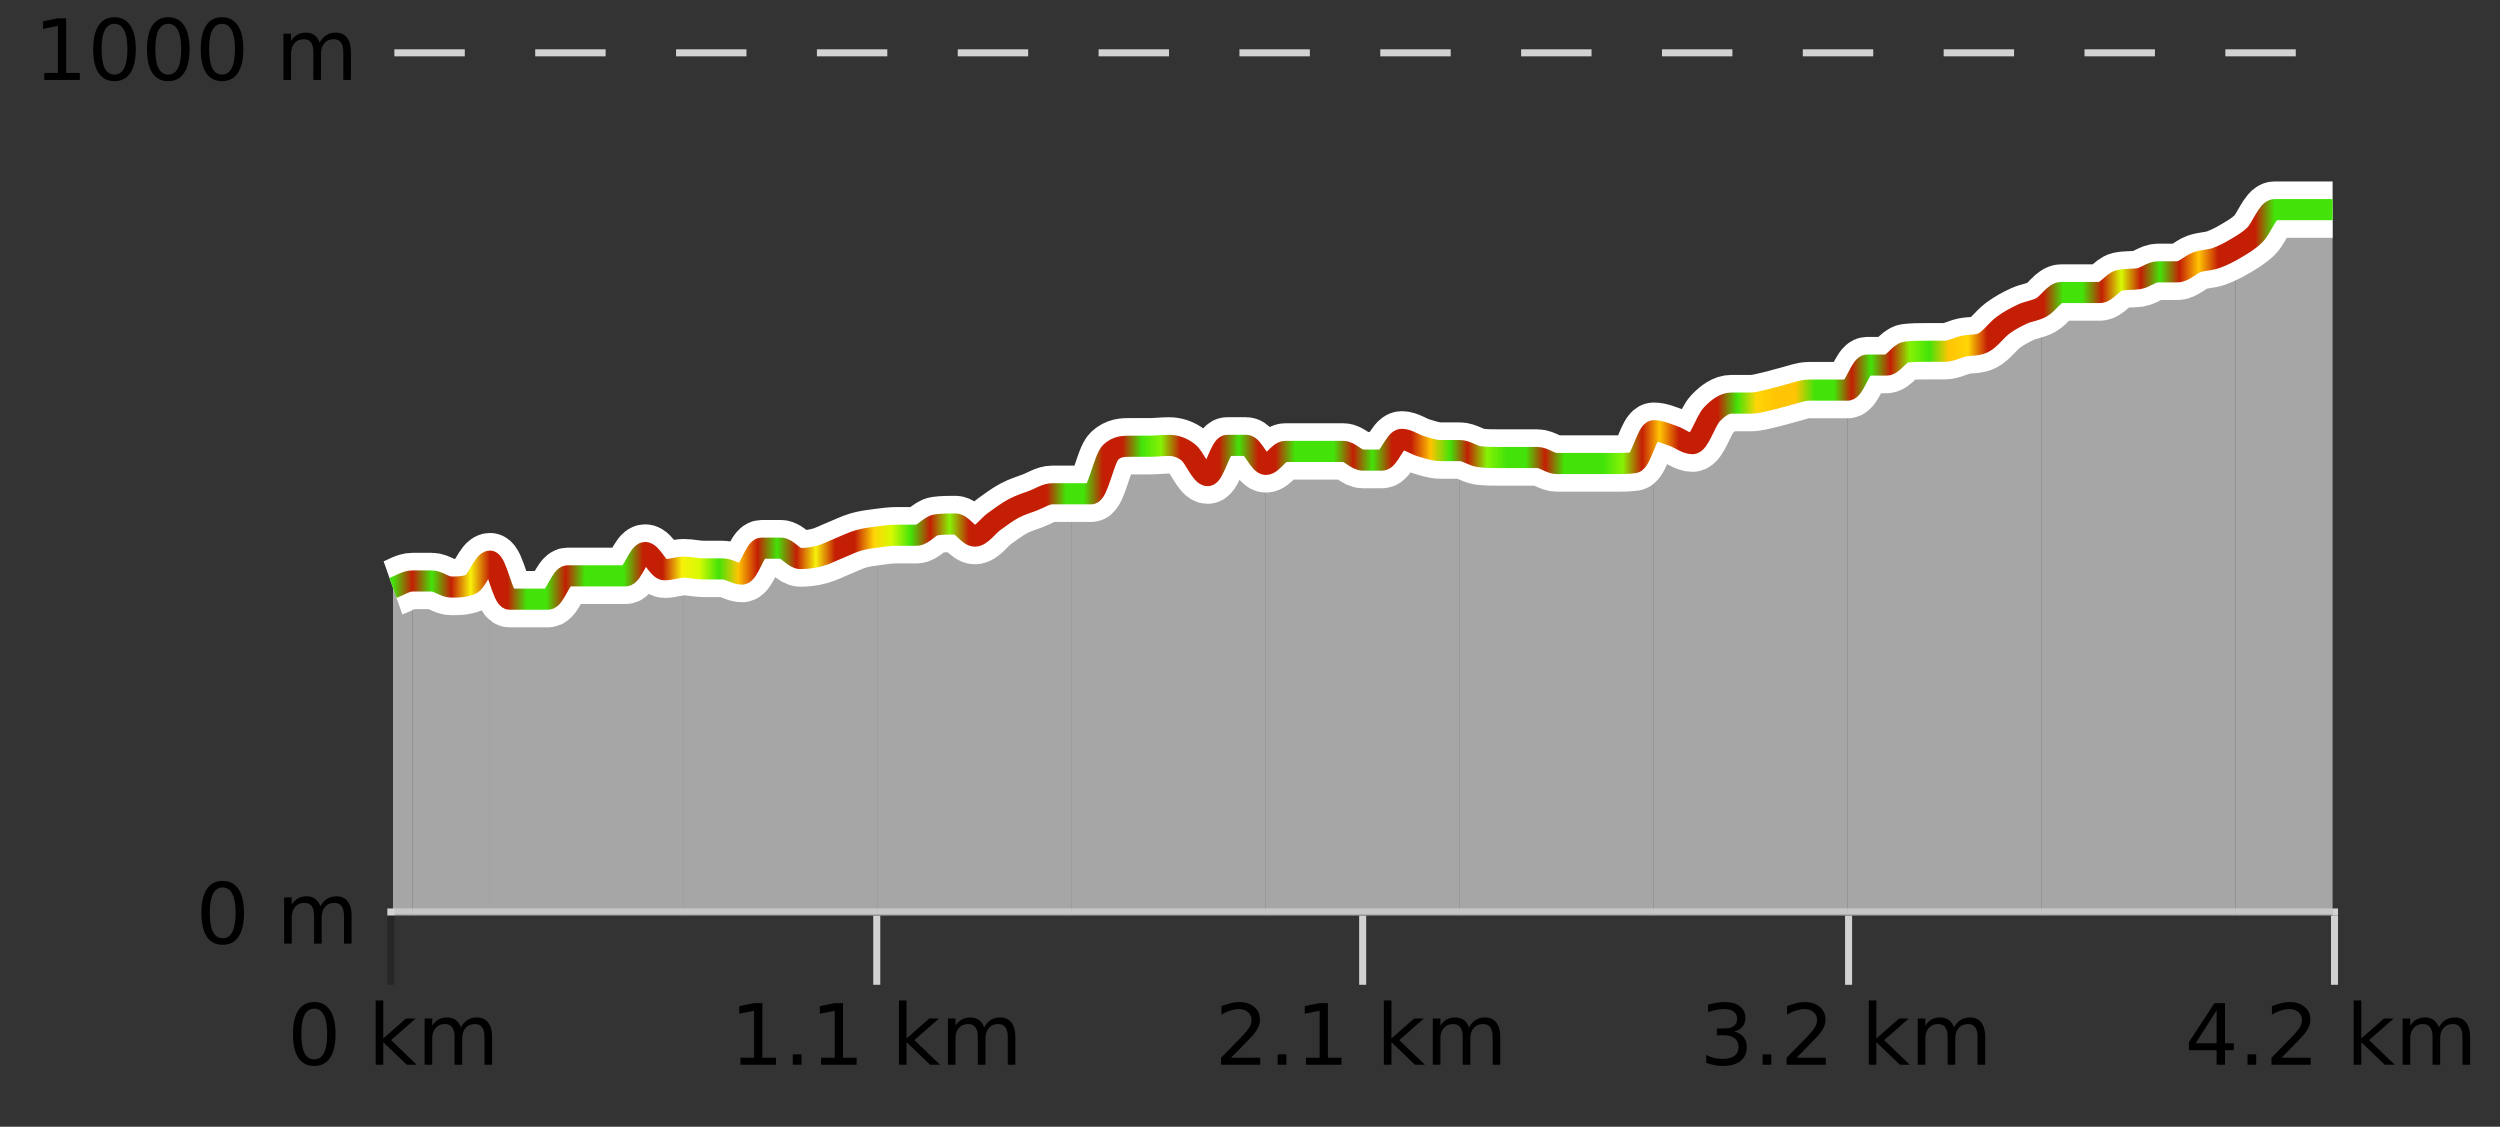 <?xml version="1.0" encoding="UTF-8"?>
<svg xmlns="http://www.w3.org/2000/svg" xmlns:xlink="http://www.w3.org/1999/xlink" width="355pt" height="160pt" viewBox="0 0 355 160" version="1.1">
<rect x="0" y="0" width="355" height="160" fill="#333333" stroke="none"/>
<defs>
<clipPath id="clip1">
  <path d="M 317 29 L 331.234 29 L 331.234 129.84 L 317 129.84 Z M 317 29 "/>
</clipPath>
<clipPath id="clip2">
  <path d="M 289 35 L 318 35 L 318 129.84 L 289 129.84 Z M 289 35 "/>
</clipPath>
<clipPath id="clip3">
  <path d="M 262 43 L 290 43 L 290 129.84 L 262 129.84 Z M 262 43 "/>
</clipPath>
<clipPath id="clip4">
  <path d="M 234 55 L 263 55 L 263 129.84 L 234 129.84 Z M 234 55 "/>
</clipPath>
<clipPath id="clip5">
  <path d="M 207 61 L 235 61 L 235 129.84 L 207 129.84 Z M 207 61 "/>
</clipPath>
<clipPath id="clip6">
  <path d="M 179 62 L 208 62 L 208 129.84 L 179 129.84 Z M 179 62 "/>
</clipPath>
<clipPath id="clip7">
  <path d="M 152 63 L 180 63 L 180 129.84 L 152 129.84 Z M 152 63 "/>
</clipPath>
<clipPath id="clip8">
  <path d="M 124 70 L 153 70 L 153 129.84 L 124 129.84 Z M 124 70 "/>
</clipPath>
<clipPath id="clip9">
  <path d="M 97 76 L 125 76 L 125 129.84 L 97 129.84 Z M 97 76 "/>
</clipPath>
<clipPath id="clip10">
  <path d="M 69 78 L 98 78 L 98 129.84 L 69 129.84 Z M 69 78 "/>
</clipPath>
<clipPath id="clip11">
  <path d="M 58 79 L 70 79 L 70 129.84 L 58 129.84 Z M 58 79 "/>
</clipPath>
<clipPath id="clip12">
  <path d="M 55.805 82 L 59 82 L 59 129.84 L 55.805 129.84 Z M 55.805 82 "/>
</clipPath>
<clipPath id="clip13">
  <path d="M 51.805 3.199 L 335.234 3.199 L 335.234 133.84 L 51.805 133.84 Z M 51.805 3.199 "/>
</clipPath>
<clipPath id="clip14">
  <path d="M 54.305 5.699 L 332.734 5.699 L 332.734 128 L 54.305 128 Z M 54.305 5.699 "/>
</clipPath>
<linearGradient id="linear0" gradientUnits="userSpaceOnUse" x1="55.803" y1="0" x2="331.231" y2="0" >
<stop offset="0" style="stop-color:rgb(26.275%,89.02%,3.529%);stop-opacity:1;"/>
<stop offset="0.01" style="stop-color:rgb(76.863%,11.765%,1.569%);stop-opacity:1;"/>
<stop offset="0.02" style="stop-color:rgb(26.275%,89.02%,3.529%);stop-opacity:1;"/>
<stop offset="0.03" style="stop-color:rgb(76.863%,11.765%,1.569%);stop-opacity:1;"/>
<stop offset="0.04" style="stop-color:rgb(96.863%,94.51%,3.529%);stop-opacity:1;"/>
<stop offset="0.05" style="stop-color:rgb(76.863%,11.765%,1.569%);stop-opacity:1;"/>
<stop offset="0.059" style="stop-color:rgb(76.863%,11.765%,1.569%);stop-opacity:1;"/>
<stop offset="0.069" style="stop-color:rgb(26.275%,89.02%,3.529%);stop-opacity:1;"/>
<stop offset="0.079" style="stop-color:rgb(26.275%,89.02%,3.529%);stop-opacity:1;"/>
<stop offset="0.089" style="stop-color:rgb(76.863%,11.765%,1.569%);stop-opacity:1;"/>
<stop offset="0.099" style="stop-color:rgb(26.275%,89.02%,3.529%);stop-opacity:1;"/>
<stop offset="0.109" style="stop-color:rgb(26.275%,89.02%,3.529%);stop-opacity:1;"/>
<stop offset="0.119" style="stop-color:rgb(26.275%,89.02%,3.529%);stop-opacity:1;"/>
<stop offset="0.129" style="stop-color:rgb(76.863%,11.765%,1.569%);stop-opacity:1;"/>
<stop offset="0.139" style="stop-color:rgb(76.863%,11.765%,1.569%);stop-opacity:1;"/>
<stop offset="0.149" style="stop-color:rgb(96.863%,94.51%,3.529%);stop-opacity:1;"/>
<stop offset="0.158" style="stop-color:rgb(84.314%,98.039%,1.176%);stop-opacity:1;"/>
<stop offset="0.168" style="stop-color:rgb(26.275%,89.02%,3.529%);stop-opacity:1;"/>
<stop offset="0.178" style="stop-color:rgb(100%,76.863%,1.176%);stop-opacity:1;"/>
<stop offset="0.188" style="stop-color:rgb(76.863%,11.765%,1.569%);stop-opacity:1;"/>
<stop offset="0.198" style="stop-color:rgb(26.275%,89.02%,3.529%);stop-opacity:1;"/>
<stop offset="0.208" style="stop-color:rgb(76.863%,11.765%,1.569%);stop-opacity:1;"/>
<stop offset="0.218" style="stop-color:rgb(96.863%,94.51%,3.529%);stop-opacity:1;"/>
<stop offset="0.228" style="stop-color:rgb(76.863%,11.765%,1.569%);stop-opacity:1;"/>
<stop offset="0.238" style="stop-color:rgb(76.863%,11.765%,1.569%);stop-opacity:1;"/>
<stop offset="0.248" style="stop-color:rgb(100%,83.529%,2.353%);stop-opacity:1;"/>
<stop offset="0.257" style="stop-color:rgb(84.314%,98.039%,1.176%);stop-opacity:1;"/>
<stop offset="0.267" style="stop-color:rgb(26.275%,89.02%,3.529%);stop-opacity:1;"/>
<stop offset="0.277" style="stop-color:rgb(76.863%,11.765%,1.569%);stop-opacity:1;"/>
<stop offset="0.287" style="stop-color:rgb(52.941%,94.902%,1.569%);stop-opacity:1;"/>
<stop offset="0.297" style="stop-color:rgb(76.863%,11.765%,1.569%);stop-opacity:1;"/>
<stop offset="0.307" style="stop-color:rgb(76.863%,11.765%,1.569%);stop-opacity:1;"/>
<stop offset="0.317" style="stop-color:rgb(76.863%,11.765%,1.569%);stop-opacity:1;"/>
<stop offset="0.327" style="stop-color:rgb(76.863%,11.765%,1.569%);stop-opacity:1;"/>
<stop offset="0.337" style="stop-color:rgb(76.863%,11.765%,1.569%);stop-opacity:1;"/>
<stop offset="0.347" style="stop-color:rgb(26.275%,89.02%,3.529%);stop-opacity:1;"/>
<stop offset="0.356" style="stop-color:rgb(26.275%,89.02%,3.529%);stop-opacity:1;"/>
<stop offset="0.366" style="stop-color:rgb(76.863%,11.765%,1.569%);stop-opacity:1;"/>
<stop offset="0.376" style="stop-color:rgb(76.863%,11.765%,1.569%);stop-opacity:1;"/>
<stop offset="0.386" style="stop-color:rgb(26.275%,89.02%,3.529%);stop-opacity:1;"/>
<stop offset="0.396" style="stop-color:rgb(52.941%,94.902%,1.569%);stop-opacity:1;"/>
<stop offset="0.406" style="stop-color:rgb(76.863%,11.765%,1.569%);stop-opacity:1;"/>
<stop offset="0.416" style="stop-color:rgb(76.863%,11.765%,1.569%);stop-opacity:1;"/>
<stop offset="0.426" style="stop-color:rgb(76.863%,11.765%,1.569%);stop-opacity:1;"/>
<stop offset="0.436" style="stop-color:rgb(26.275%,89.02%,3.529%);stop-opacity:1;"/>
<stop offset="0.446" style="stop-color:rgb(76.863%,11.765%,1.569%);stop-opacity:1;"/>
<stop offset="0.455" style="stop-color:rgb(76.863%,11.765%,1.569%);stop-opacity:1;"/>
<stop offset="0.465" style="stop-color:rgb(26.275%,89.02%,3.529%);stop-opacity:1;"/>
<stop offset="0.475" style="stop-color:rgb(26.275%,89.02%,3.529%);stop-opacity:1;"/>
<stop offset="0.485" style="stop-color:rgb(26.275%,89.02%,3.529%);stop-opacity:1;"/>
<stop offset="0.495" style="stop-color:rgb(76.863%,11.765%,1.569%);stop-opacity:1;"/>
<stop offset="0.505" style="stop-color:rgb(26.275%,89.02%,3.529%);stop-opacity:1;"/>
<stop offset="0.515" style="stop-color:rgb(76.863%,11.765%,1.569%);stop-opacity:1;"/>
<stop offset="0.525" style="stop-color:rgb(76.863%,11.765%,1.569%);stop-opacity:1;"/>
<stop offset="0.535" style="stop-color:rgb(100%,76.863%,1.176%);stop-opacity:1;"/>
<stop offset="0.545" style="stop-color:rgb(26.275%,89.02%,3.529%);stop-opacity:1;"/>
<stop offset="0.554" style="stop-color:rgb(76.863%,11.765%,1.569%);stop-opacity:1;"/>
<stop offset="0.564" style="stop-color:rgb(52.941%,94.902%,1.569%);stop-opacity:1;"/>
<stop offset="0.574" style="stop-color:rgb(26.275%,89.02%,3.529%);stop-opacity:1;"/>
<stop offset="0.584" style="stop-color:rgb(26.275%,89.02%,3.529%);stop-opacity:1;"/>
<stop offset="0.594" style="stop-color:rgb(76.863%,11.765%,1.569%);stop-opacity:1;"/>
<stop offset="0.604" style="stop-color:rgb(26.275%,89.02%,3.529%);stop-opacity:1;"/>
<stop offset="0.614" style="stop-color:rgb(26.275%,89.02%,3.529%);stop-opacity:1;"/>
<stop offset="0.624" style="stop-color:rgb(26.275%,89.02%,3.529%);stop-opacity:1;"/>
<stop offset="0.634" style="stop-color:rgb(52.941%,94.902%,1.569%);stop-opacity:1;"/>
<stop offset="0.644" style="stop-color:rgb(76.863%,11.765%,1.569%);stop-opacity:1;"/>
<stop offset="0.653" style="stop-color:rgb(100%,76.863%,1.176%);stop-opacity:1;"/>
<stop offset="0.663" style="stop-color:rgb(76.863%,11.765%,1.569%);stop-opacity:1;"/>
<stop offset="0.673" style="stop-color:rgb(76.863%,11.765%,1.569%);stop-opacity:1;"/>
<stop offset="0.683" style="stop-color:rgb(76.863%,11.765%,1.569%);stop-opacity:1;"/>
<stop offset="0.693" style="stop-color:rgb(26.275%,89.02%,3.529%);stop-opacity:1;"/>
<stop offset="0.703" style="stop-color:rgb(100%,83.529%,2.353%);stop-opacity:1;"/>
<stop offset="0.713" style="stop-color:rgb(100%,76.863%,1.176%);stop-opacity:1;"/>
<stop offset="0.723" style="stop-color:rgb(100%,76.863%,1.176%);stop-opacity:1;"/>
<stop offset="0.733" style="stop-color:rgb(26.275%,89.02%,3.529%);stop-opacity:1;"/>
<stop offset="0.743" style="stop-color:rgb(26.275%,89.02%,3.529%);stop-opacity:1;"/>
<stop offset="0.752" style="stop-color:rgb(76.863%,11.765%,1.569%);stop-opacity:1;"/>
<stop offset="0.762" style="stop-color:rgb(26.275%,89.02%,3.529%);stop-opacity:1;"/>
<stop offset="0.772" style="stop-color:rgb(76.863%,11.765%,1.569%);stop-opacity:1;"/>
<stop offset="0.782" style="stop-color:rgb(52.941%,94.902%,1.569%);stop-opacity:1;"/>
<stop offset="0.792" style="stop-color:rgb(26.275%,89.02%,3.529%);stop-opacity:1;"/>
<stop offset="0.802" style="stop-color:rgb(100%,76.863%,1.176%);stop-opacity:1;"/>
<stop offset="0.812" style="stop-color:rgb(100%,83.529%,2.353%);stop-opacity:1;"/>
<stop offset="0.822" style="stop-color:rgb(76.863%,11.765%,1.569%);stop-opacity:1;"/>
<stop offset="0.832" style="stop-color:rgb(76.863%,11.765%,1.569%);stop-opacity:1;"/>
<stop offset="0.842" style="stop-color:rgb(76.863%,11.765%,1.569%);stop-opacity:1;"/>
<stop offset="0.851" style="stop-color:rgb(76.863%,11.765%,1.569%);stop-opacity:1;"/>
<stop offset="0.861" style="stop-color:rgb(26.275%,89.02%,3.529%);stop-opacity:1;"/>
<stop offset="0.871" style="stop-color:rgb(26.275%,89.02%,3.529%);stop-opacity:1;"/>
<stop offset="0.881" style="stop-color:rgb(76.863%,11.765%,1.569%);stop-opacity:1;"/>
<stop offset="0.891" style="stop-color:rgb(84.314%,98.039%,1.176%);stop-opacity:1;"/>
<stop offset="0.901" style="stop-color:rgb(76.863%,11.765%,1.569%);stop-opacity:1;"/>
<stop offset="0.911" style="stop-color:rgb(26.275%,89.02%,3.529%);stop-opacity:1;"/>
<stop offset="0.921" style="stop-color:rgb(76.863%,11.765%,1.569%);stop-opacity:1;"/>
<stop offset="0.931" style="stop-color:rgb(100%,76.863%,1.176%);stop-opacity:1;"/>
<stop offset="0.941" style="stop-color:rgb(76.863%,11.765%,1.569%);stop-opacity:1;"/>
<stop offset="0.95" style="stop-color:rgb(76.863%,11.765%,1.569%);stop-opacity:1;"/>
<stop offset="0.96" style="stop-color:rgb(76.863%,11.765%,1.569%);stop-opacity:1;"/>
<stop offset="0.97" style="stop-color:rgb(26.275%,89.02%,3.529%);stop-opacity:1;"/>
<stop offset="0.98" style="stop-color:rgb(26.275%,89.02%,3.529%);stop-opacity:1;"/>
<stop offset="0.99" style="stop-color:rgb(26.275%,89.02%,3.529%);stop-opacity:1;"/>
<stop offset="1" style="stop-color:rgb(26.275%,89.02%,3.529%);stop-opacity:1;"/>
</linearGradient>
</defs>
<g id="surface1">
<path style="fill:none;stroke-width:1;stroke-linecap:butt;stroke-linejoin:miter;stroke:rgb(0%,0%,0%);stroke-opacity:0.247;stroke-miterlimit:10;" d="M 55.5 130 L 55.5 139.84 "/>
<path style="fill:none;stroke-width:1;stroke-linecap:butt;stroke-linejoin:miter;stroke:rgb(82.353%,82.353%,82.353%);stroke-opacity:1;stroke-miterlimit:10;" d="M 124.5 130 L 124.5 139.84 "/>
<path style="fill:none;stroke-width:1;stroke-linecap:butt;stroke-linejoin:miter;stroke:rgb(82.353%,82.353%,82.353%);stroke-opacity:1;stroke-miterlimit:10;" d="M 193.5 130 L 193.5 139.84 "/>
<path style="fill:none;stroke-width:1;stroke-linecap:butt;stroke-linejoin:miter;stroke:rgb(82.353%,82.353%,82.353%);stroke-opacity:1;stroke-miterlimit:10;" d="M 262.5 130 L 262.5 139.84 "/>
<path style="fill:none;stroke-width:1;stroke-linecap:butt;stroke-linejoin:miter;stroke:rgb(82.353%,82.353%,82.353%);stroke-opacity:1;stroke-miterlimit:10;" d="M 331.5 130 L 331.5 139.84 "/>
<path style="fill:none;stroke-width:1;stroke-linecap:butt;stroke-linejoin:miter;stroke:rgb(82.353%,82.353%,82.353%);stroke-opacity:1;stroke-miterlimit:10;" d="M 55 129.5 L 332 129.5 "/>
<path style=" stroke:none;fill-rule:nonzero;fill:rgb(0%,0%,0%);fill-opacity:1;" d="M 44.617 143.227 C 44.012 143.227 43.555 143.531 43.242 144.133 C 42.938 144.727 42.789 145.629 42.789 146.836 C 42.789 148.035 42.938 148.938 43.242 149.539 C 43.555 150.133 44.012 150.43 44.617 150.43 C 45.23 150.43 45.688 150.133 45.992 149.539 C 46.305 148.938 46.461 148.035 46.461 146.836 C 46.461 145.629 46.305 144.727 45.992 144.133 C 45.688 143.531 45.23 143.227 44.617 143.227 Z M 44.617 142.289 C 45.594 142.289 46.344 142.68 46.867 143.461 C 47.387 144.234 47.648 145.359 47.648 146.836 C 47.648 148.305 47.387 149.43 46.867 150.211 C 46.344 150.984 45.594 151.367 44.617 151.367 C 43.637 151.367 42.887 150.984 42.367 150.211 C 41.855 149.43 41.602 148.305 41.602 146.836 C 41.602 145.359 41.855 144.234 42.367 143.461 C 42.887 142.68 43.637 142.289 44.617 142.289 Z M 53.348 142.07 L 54.426 142.07 L 54.426 147.461 L 57.645 144.633 L 59.02 144.633 L 55.535 147.695 L 59.176 151.195 L 57.77 151.195 L 54.426 147.992 L 54.426 151.195 L 53.348 151.195 Z M 65.438 145.898 C 65.707 145.41 66.031 145.051 66.406 144.82 C 66.781 144.594 67.223 144.477 67.734 144.477 C 68.422 144.477 68.945 144.719 69.312 145.195 C 69.688 145.676 69.875 146.352 69.875 147.227 L 69.875 151.195 L 68.797 151.195 L 68.797 147.273 C 68.797 146.641 68.68 146.172 68.453 145.867 C 68.234 145.566 67.895 145.414 67.438 145.414 C 66.875 145.414 66.43 145.602 66.109 145.977 C 65.785 146.344 65.625 146.848 65.625 147.492 L 65.625 151.195 L 64.547 151.195 L 64.547 147.273 C 64.547 146.641 64.43 146.172 64.203 145.867 C 63.984 145.566 63.641 145.414 63.172 145.414 C 62.617 145.414 62.18 145.602 61.859 145.977 C 61.535 146.344 61.375 146.848 61.375 147.492 L 61.375 151.195 L 60.297 151.195 L 60.297 144.633 L 61.375 144.633 L 61.375 145.648 C 61.625 145.254 61.922 144.961 62.266 144.773 C 62.609 144.578 63.016 144.477 63.484 144.477 C 63.961 144.477 64.367 144.598 64.703 144.836 C 65.035 145.078 65.281 145.43 65.438 145.898 Z M 40.805 140.055 "/>
<path style=" stroke:none;fill-rule:nonzero;fill:rgb(0%,0%,0%);fill-opacity:1;" d="M 105.145 150.195 L 107.082 150.195 L 107.082 143.523 L 104.973 143.945 L 104.973 142.867 L 107.066 142.445 L 108.254 142.445 L 108.254 150.195 L 110.191 150.195 L 110.191 151.195 L 105.145 151.195 Z M 112.578 149.711 L 113.812 149.711 L 113.812 151.195 L 112.578 151.195 Z M 116.594 150.195 L 118.531 150.195 L 118.531 143.523 L 116.422 143.945 L 116.422 142.867 L 118.516 142.445 L 119.703 142.445 L 119.703 150.195 L 121.641 150.195 L 121.641 151.195 L 116.594 151.195 Z M 127.652 142.07 L 128.73 142.07 L 128.73 147.461 L 131.949 144.633 L 133.324 144.633 L 129.84 147.695 L 133.48 151.195 L 132.074 151.195 L 128.73 147.992 L 128.73 151.195 L 127.652 151.195 Z M 139.742 145.898 C 140.012 145.41 140.336 145.051 140.711 144.82 C 141.086 144.594 141.527 144.477 142.039 144.477 C 142.727 144.477 143.25 144.719 143.617 145.195 C 143.992 145.676 144.18 146.352 144.18 147.227 L 144.18 151.195 L 143.102 151.195 L 143.102 147.273 C 143.102 146.641 142.984 146.172 142.758 145.867 C 142.539 145.566 142.199 145.414 141.742 145.414 C 141.18 145.414 140.734 145.602 140.414 145.977 C 140.09 146.344 139.93 146.848 139.93 147.492 L 139.93 151.195 L 138.852 151.195 L 138.852 147.273 C 138.852 146.641 138.734 146.172 138.508 145.867 C 138.289 145.566 137.945 145.414 137.477 145.414 C 136.922 145.414 136.484 145.602 136.164 145.977 C 135.84 146.344 135.68 146.848 135.68 147.492 L 135.68 151.195 L 134.602 151.195 L 134.602 144.633 L 135.68 144.633 L 135.68 145.648 C 135.93 145.254 136.227 144.961 136.57 144.773 C 136.914 144.578 137.32 144.477 137.789 144.477 C 138.266 144.477 138.672 144.598 139.008 144.836 C 139.34 145.078 139.586 145.43 139.742 145.898 Z M 103.66 140.055 "/>
<path style=" stroke:none;fill-rule:nonzero;fill:rgb(0%,0%,0%);fill-opacity:1;" d="M 174.812 150.195 L 178.953 150.195 L 178.953 151.195 L 173.391 151.195 L 173.391 150.195 C 173.836 149.738 174.445 149.117 175.219 148.336 C 176 147.547 176.488 147.035 176.688 146.805 C 177.07 146.391 177.336 146.035 177.484 145.742 C 177.641 145.441 177.719 145.148 177.719 144.867 C 177.719 144.398 177.551 144.02 177.219 143.727 C 176.895 143.438 176.473 143.289 175.953 143.289 C 175.578 143.289 175.18 143.352 174.766 143.477 C 174.359 143.602 173.922 143.801 173.453 144.07 L 173.453 142.867 C 173.93 142.68 174.375 142.539 174.781 142.445 C 175.195 142.344 175.578 142.289 175.922 142.289 C 176.828 142.289 177.551 142.52 178.094 142.977 C 178.633 143.426 178.906 144.031 178.906 144.789 C 178.906 145.145 178.836 145.484 178.703 145.805 C 178.566 146.129 178.32 146.508 177.969 146.945 C 177.863 147.062 177.551 147.391 177.031 147.93 C 176.508 148.473 175.77 149.227 174.812 150.195 Z M 181.43 149.711 L 182.664 149.711 L 182.664 151.195 L 181.43 151.195 Z M 185.449 150.195 L 187.387 150.195 L 187.387 143.523 L 185.277 143.945 L 185.277 142.867 L 187.371 142.445 L 188.559 142.445 L 188.559 150.195 L 190.496 150.195 L 190.496 151.195 L 185.449 151.195 Z M 196.508 142.07 L 197.586 142.07 L 197.586 147.461 L 200.805 144.633 L 202.18 144.633 L 198.695 147.695 L 202.336 151.195 L 200.93 151.195 L 197.586 147.992 L 197.586 151.195 L 196.508 151.195 Z M 208.598 145.898 C 208.867 145.41 209.191 145.051 209.566 144.82 C 209.941 144.594 210.383 144.477 210.895 144.477 C 211.582 144.477 212.105 144.719 212.473 145.195 C 212.848 145.676 213.035 146.352 213.035 147.227 L 213.035 151.195 L 211.957 151.195 L 211.957 147.273 C 211.957 146.641 211.84 146.172 211.613 145.867 C 211.395 145.566 211.055 145.414 210.598 145.414 C 210.035 145.414 209.59 145.602 209.27 145.977 C 208.945 146.344 208.785 146.848 208.785 147.492 L 208.785 151.195 L 207.707 151.195 L 207.707 147.273 C 207.707 146.641 207.59 146.172 207.363 145.867 C 207.145 145.566 206.801 145.414 206.332 145.414 C 205.777 145.414 205.34 145.602 205.02 145.977 C 204.695 146.344 204.535 146.848 204.535 147.492 L 204.535 151.195 L 203.457 151.195 L 203.457 144.633 L 204.535 144.633 L 204.535 145.648 C 204.785 145.254 205.082 144.961 205.426 144.773 C 205.77 144.578 206.176 144.477 206.645 144.477 C 207.121 144.477 207.527 144.598 207.863 144.836 C 208.195 145.078 208.441 145.43 208.598 145.898 Z M 172.516 140.055 "/>
<path style=" stroke:none;fill-rule:nonzero;fill:rgb(0%,0%,0%);fill-opacity:1;" d="M 246.25 146.477 C 246.812 146.602 247.25 146.859 247.562 147.242 C 247.883 147.617 248.047 148.086 248.047 148.648 C 248.047 149.516 247.75 150.188 247.156 150.664 C 246.562 151.133 245.719 151.367 244.625 151.367 C 244.258 151.367 243.879 151.328 243.484 151.258 C 243.098 151.188 242.703 151.078 242.297 150.93 L 242.297 149.789 C 242.617 149.977 242.973 150.125 243.359 150.227 C 243.754 150.32 244.164 150.367 244.594 150.367 C 245.332 150.367 245.895 150.223 246.281 149.93 C 246.676 149.641 246.875 149.211 246.875 148.648 C 246.875 148.141 246.691 147.738 246.328 147.445 C 245.961 147.156 245.461 147.008 244.828 147.008 L 243.797 147.008 L 243.797 146.039 L 244.875 146.039 C 245.445 146.039 245.891 145.926 246.203 145.695 C 246.516 145.457 246.672 145.117 246.672 144.68 C 246.672 144.234 246.508 143.891 246.188 143.648 C 245.875 143.41 245.422 143.289 244.828 143.289 C 244.492 143.289 244.141 143.328 243.766 143.398 C 243.398 143.461 242.992 143.566 242.547 143.711 L 242.547 142.664 C 243.004 142.539 243.426 142.445 243.812 142.383 C 244.207 142.32 244.578 142.289 244.922 142.289 C 245.828 142.289 246.539 142.492 247.062 142.898 C 247.582 143.305 247.844 143.859 247.844 144.555 C 247.844 145.047 247.703 145.457 247.422 145.789 C 247.148 146.125 246.758 146.352 246.25 146.477 Z M 250.289 149.711 L 251.523 149.711 L 251.523 151.195 L 250.289 151.195 Z M 255.121 150.195 L 259.262 150.195 L 259.262 151.195 L 253.699 151.195 L 253.699 150.195 C 254.145 149.738 254.754 149.117 255.527 148.336 C 256.309 147.547 256.797 147.035 256.996 146.805 C 257.379 146.391 257.645 146.035 257.793 145.742 C 257.949 145.441 258.027 145.148 258.027 144.867 C 258.027 144.398 257.859 144.02 257.527 143.727 C 257.203 143.438 256.781 143.289 256.262 143.289 C 255.887 143.289 255.488 143.352 255.074 143.477 C 254.668 143.602 254.23 143.801 253.762 144.07 L 253.762 142.867 C 254.238 142.68 254.684 142.539 255.09 142.445 C 255.504 142.344 255.887 142.289 256.23 142.289 C 257.137 142.289 257.859 142.52 258.402 142.977 C 258.941 143.426 259.215 144.031 259.215 144.789 C 259.215 145.145 259.145 145.484 259.012 145.805 C 258.875 146.129 258.629 146.508 258.277 146.945 C 258.172 147.062 257.859 147.391 257.34 147.93 C 256.816 148.473 256.078 149.227 255.121 150.195 Z M 265.367 142.07 L 266.445 142.07 L 266.445 147.461 L 269.664 144.633 L 271.039 144.633 L 267.555 147.695 L 271.195 151.195 L 269.789 151.195 L 266.445 147.992 L 266.445 151.195 L 265.367 151.195 Z M 277.457 145.898 C 277.727 145.41 278.051 145.051 278.426 144.82 C 278.801 144.594 279.242 144.477 279.754 144.477 C 280.441 144.477 280.965 144.719 281.332 145.195 C 281.707 145.676 281.895 146.352 281.895 147.227 L 281.895 151.195 L 280.816 151.195 L 280.816 147.273 C 280.816 146.641 280.699 146.172 280.473 145.867 C 280.254 145.566 279.914 145.414 279.457 145.414 C 278.895 145.414 278.449 145.602 278.129 145.977 C 277.805 146.344 277.645 146.848 277.645 147.492 L 277.645 151.195 L 276.566 151.195 L 276.566 147.273 C 276.566 146.641 276.449 146.172 276.223 145.867 C 276.004 145.566 275.66 145.414 275.191 145.414 C 274.637 145.414 274.199 145.602 273.879 145.977 C 273.555 146.344 273.395 146.848 273.395 147.492 L 273.395 151.195 L 272.316 151.195 L 272.316 144.633 L 273.395 144.633 L 273.395 145.648 C 273.645 145.254 273.941 144.961 274.285 144.773 C 274.629 144.578 275.035 144.477 275.504 144.477 C 275.98 144.477 276.387 144.598 276.723 144.836 C 277.055 145.078 277.301 145.43 277.457 145.898 Z M 241.375 140.055 "/>
<path style=" stroke:none;fill-rule:nonzero;fill:rgb(0%,0%,0%);fill-opacity:1;" d="M 314.762 143.477 L 311.777 148.148 L 314.762 148.148 Z M 314.449 142.445 L 315.949 142.445 L 315.949 148.148 L 317.199 148.148 L 317.199 149.133 L 315.949 149.133 L 315.949 151.195 L 314.762 151.195 L 314.762 149.133 L 310.824 149.133 L 310.824 147.992 Z M 319.148 149.711 L 320.383 149.711 L 320.383 151.195 L 319.148 151.195 Z M 323.977 150.195 L 328.117 150.195 L 328.117 151.195 L 322.555 151.195 L 322.555 150.195 C 323 149.738 323.609 149.117 324.383 148.336 C 325.164 147.547 325.652 147.035 325.852 146.805 C 326.234 146.391 326.5 146.035 326.648 145.742 C 326.805 145.441 326.883 145.148 326.883 144.867 C 326.883 144.398 326.715 144.02 326.383 143.727 C 326.059 143.438 325.637 143.289 325.117 143.289 C 324.742 143.289 324.344 143.352 323.93 143.477 C 323.523 143.602 323.086 143.801 322.617 144.07 L 322.617 142.867 C 323.094 142.68 323.539 142.539 323.945 142.445 C 324.359 142.344 324.742 142.289 325.086 142.289 C 325.992 142.289 326.715 142.52 327.258 142.977 C 327.797 143.426 328.07 144.031 328.07 144.789 C 328.07 145.145 328 145.484 327.867 145.805 C 327.73 146.129 327.484 146.508 327.133 146.945 C 327.027 147.062 326.715 147.391 326.195 147.93 C 325.672 148.473 324.934 149.227 323.977 150.195 Z M 334.223 142.07 L 335.301 142.07 L 335.301 147.461 L 338.52 144.633 L 339.895 144.633 L 336.41 147.695 L 340.051 151.195 L 338.645 151.195 L 335.301 147.992 L 335.301 151.195 L 334.223 151.195 Z M 346.312 145.898 C 346.582 145.41 346.906 145.051 347.281 144.82 C 347.656 144.594 348.098 144.477 348.609 144.477 C 349.297 144.477 349.82 144.719 350.188 145.195 C 350.562 145.676 350.75 146.352 350.75 147.227 L 350.75 151.195 L 349.672 151.195 L 349.672 147.273 C 349.672 146.641 349.555 146.172 349.328 145.867 C 349.109 145.566 348.77 145.414 348.312 145.414 C 347.75 145.414 347.305 145.602 346.984 145.977 C 346.66 146.344 346.5 146.848 346.5 147.492 L 346.5 151.195 L 345.422 151.195 L 345.422 147.273 C 345.422 146.641 345.305 146.172 345.078 145.867 C 344.859 145.566 344.516 145.414 344.047 145.414 C 343.492 145.414 343.055 145.602 342.734 145.977 C 342.41 146.344 342.25 146.848 342.25 147.492 L 342.25 151.195 L 341.172 151.195 L 341.172 144.633 L 342.25 144.633 L 342.25 145.648 C 342.5 145.254 342.797 144.961 343.141 144.773 C 343.484 144.578 343.891 144.477 344.359 144.477 C 344.836 144.477 345.242 144.598 345.578 144.836 C 345.91 145.078 346.156 145.43 346.312 145.898 Z M 310.23 140.055 "/>
<path style="fill:none;stroke-width:1;stroke-linecap:butt;stroke-linejoin:miter;stroke:rgb(82.353%,82.353%,82.353%);stroke-opacity:1;stroke-dasharray:10,10;stroke-miterlimit:10;" d="M 56 7.5 L 331.23 7.5 "/>
<path style="fill:none;stroke-width:1;stroke-linecap:butt;stroke-linejoin:miter;stroke:rgb(0%,0%,0%);stroke-opacity:0.247;stroke-miterlimit:10;" d="M 56 129.5 L 331.23 129.5 "/>
<g clip-path="url(#clip1)" clip-rule="nonzero">
<path style=" stroke:none;fill-rule:nonzero;fill:rgb(84.706%,84.706%,84.706%);fill-opacity:0.698;" d="M 317.461 35.285 C 318.379 34.629 319.297 34.242 320.215 33.324 C 321.133 32.402 322.051 29.766 322.969 29.766 C 323.887 29.766 324.805 29.766 325.723 29.766 C 326.641 29.766 327.559 29.766 328.477 29.766 C 329.395 29.766 330.312 29.766 331.23 29.766 L 331.23 129.84 L 317.461 129.84 Z M 317.461 35.285 "/>
</g>
<g clip-path="url(#clip2)" clip-rule="nonzero">
<path style=" stroke:none;fill-rule:nonzero;fill:rgb(84.706%,84.706%,84.706%);fill-opacity:0.698;" d="M 289.918 43.625 C 290.836 42.93 291.754 41.539 292.672 41.539 C 293.59 41.539 294.508 41.539 295.426 41.539 C 296.344 41.539 297.262 41.539 298.18 41.539 C 299.098 41.539 300.016 40.031 300.934 39.82 C 301.852 39.613 302.77 39.707 303.688 39.578 C 304.605 39.445 305.523 38.598 306.441 38.598 C 307.359 38.598 308.277 38.598 309.195 38.598 C 310.117 38.598 311.035 37.574 311.953 37.246 C 312.871 36.918 313.789 36.961 314.707 36.633 C 315.625 36.305 316.543 35.734 317.461 35.285 L 317.461 129.84 L 289.918 129.84 Z M 289.918 43.625 "/>
</g>
<g clip-path="url(#clip3)" clip-rule="nonzero">
<path style=" stroke:none;fill-rule:nonzero;fill:rgb(84.706%,84.706%,84.706%);fill-opacity:0.698;" d="M 262.375 55.398 C 263.293 54.211 264.211 51.84 265.129 51.84 C 266.047 51.84 266.965 51.84 267.883 51.84 C 268.801 51.84 269.719 50.125 270.637 50 C 271.555 49.879 272.473 49.879 273.391 49.879 C 274.309 49.879 275.227 49.879 276.145 49.879 C 277.062 49.879 277.98 49.332 278.898 49.145 C 279.816 48.953 280.734 49.105 281.656 48.652 C 282.574 48.199 283.492 46.875 284.41 46.199 C 285.328 45.523 286.246 45.035 287.164 44.605 C 288.082 44.176 289 43.949 289.918 43.625 L 289.918 129.84 L 262.375 129.84 Z M 262.375 55.398 "/>
</g>
<g clip-path="url(#clip4)" clip-rule="nonzero">
<path style=" stroke:none;fill-rule:nonzero;fill:rgb(84.706%,84.706%,84.706%);fill-opacity:0.698;" d="M 234.832 61.16 C 235.75 61.406 236.668 61.59 237.586 61.898 C 238.504 62.203 239.422 63 240.34 63 C 241.258 63 242.176 59.793 243.094 58.832 C 244.012 57.871 244.93 57.238 245.848 57.238 C 246.766 57.238 247.684 57.238 248.602 57.238 C 249.52 57.238 250.438 56.949 251.355 56.746 C 252.273 56.543 253.195 56.234 254.113 56.012 C 255.031 55.785 255.949 55.398 256.867 55.398 C 257.785 55.398 258.703 55.398 259.621 55.398 C 260.539 55.398 261.457 55.398 262.375 55.398 L 262.375 129.84 L 234.832 129.84 Z M 234.832 61.16 "/>
</g>
<g clip-path="url(#clip5)" clip-rule="nonzero">
<path style=" stroke:none;fill-rule:nonzero;fill:rgb(84.706%,84.706%,84.706%);fill-opacity:0.698;" d="M 207.289 63.98 C 208.207 64.27 209.125 64.719 210.043 64.84 C 210.961 64.965 211.879 64.965 212.797 64.965 C 213.715 64.965 214.633 64.965 215.551 64.965 C 216.469 64.965 217.387 64.965 218.305 64.965 C 219.223 64.965 220.141 65.82 221.059 65.82 C 221.977 65.82 222.895 65.82 223.812 65.82 C 224.734 65.82 225.652 65.82 226.57 65.82 C 227.488 65.82 228.406 65.82 229.324 65.82 C 230.242 65.82 231.16 65.82 232.078 65.699 C 232.996 65.578 233.914 62.676 234.832 61.16 L 234.832 129.84 L 207.289 129.84 Z M 207.289 63.98 "/>
</g>
<g clip-path="url(#clip6)" clip-rule="nonzero">
<path style=" stroke:none;fill-rule:nonzero;fill:rgb(84.706%,84.706%,84.706%);fill-opacity:0.698;" d="M 179.746 65.945 C 180.664 65.332 181.582 64.105 182.5 64.105 C 183.418 64.105 184.336 64.105 185.254 64.105 C 186.172 64.105 187.09 64.105 188.008 64.105 C 188.926 64.105 189.844 64.105 190.762 64.105 C 191.68 64.105 192.598 65.332 193.516 65.332 C 194.434 65.332 195.352 65.332 196.273 65.332 C 197.191 65.332 198.109 62.387 199.027 62.387 C 199.945 62.387 200.863 63.102 201.781 63.367 C 202.699 63.637 203.617 63.98 204.535 63.98 C 205.453 63.98 206.371 63.98 207.289 63.98 L 207.289 129.84 L 179.746 129.84 Z M 179.746 65.945 "/>
</g>
<g clip-path="url(#clip7)" clip-rule="nonzero">
<path style=" stroke:none;fill-rule:nonzero;fill:rgb(84.706%,84.706%,84.706%);fill-opacity:0.698;" d="M 152.203 70.113 C 153.121 70.113 154.039 70.113 154.957 70.113 C 155.875 70.113 156.793 65.086 157.711 64.227 C 158.629 63.367 159.547 63.367 160.465 63.367 C 161.383 63.367 162.301 63.367 163.219 63.367 C 164.137 63.367 165.055 63.246 165.973 63.246 C 166.891 63.246 167.812 63.512 168.73 64.227 C 169.648 64.941 170.566 67.539 171.484 67.539 C 172.402 67.539 173.32 63.246 174.238 63.246 C 175.156 63.246 176.074 63.246 176.992 63.246 C 177.91 63.246 178.828 65.047 179.746 65.945 L 179.746 129.84 L 152.203 129.84 Z M 152.203 70.113 "/>
</g>
<g clip-path="url(#clip8)" clip-rule="nonzero">
<path style=" stroke:none;fill-rule:nonzero;fill:rgb(84.706%,84.706%,84.706%);fill-opacity:0.698;" d="M 124.66 76.246 C 125.578 76.164 126.496 76 127.414 76 C 128.332 76 129.25 76 130.168 76 C 131.086 76 132.004 74.652 132.922 74.531 C 133.84 74.406 134.758 74.406 135.676 74.406 C 136.594 74.406 137.512 76.125 138.43 76.125 C 139.348 76.125 140.27 74.691 141.188 74.039 C 142.105 73.383 143.023 72.691 143.941 72.199 C 144.859 71.707 145.777 71.441 146.695 71.094 C 147.613 70.746 148.531 70.113 149.449 70.113 C 150.367 70.113 151.285 70.113 152.203 70.113 L 152.203 129.84 L 124.66 129.84 Z M 124.66 76.246 "/>
</g>
<g clip-path="url(#clip9)" clip-rule="nonzero">
<path style=" stroke:none;fill-rule:nonzero;fill:rgb(84.706%,84.706%,84.706%);fill-opacity:0.698;" d="M 97.117 80.539 C 98.035 80.621 98.953 80.785 99.871 80.785 C 100.789 80.785 101.707 80.785 102.625 80.785 C 103.543 80.785 104.461 81.52 105.379 81.52 C 106.297 81.52 107.215 77.84 108.133 77.84 C 109.051 77.84 109.969 77.84 110.887 77.84 C 111.809 77.84 112.727 79.312 113.645 79.312 C 114.562 79.312 115.48 79.191 116.398 78.945 C 117.316 78.699 118.234 78.207 119.152 77.84 C 120.07 77.473 120.988 77.004 121.906 76.738 C 122.824 76.473 123.742 76.41 124.66 76.246 L 124.66 129.84 L 97.117 129.84 Z M 97.117 80.539 "/>
</g>
<g clip-path="url(#clip10)" clip-rule="nonzero">
<path style=" stroke:none;fill-rule:nonzero;fill:rgb(84.706%,84.706%,84.706%);fill-opacity:0.698;" d="M 69.574 79.68 C 70.492 81.48 71.41 85.078 72.328 85.078 C 73.246 85.078 74.164 85.078 75.082 85.078 C 76 85.078 76.918 85.078 77.836 85.078 C 78.754 85.078 79.672 81.766 80.59 81.766 C 81.508 81.766 82.426 81.766 83.348 81.766 C 84.266 81.766 85.184 81.766 86.102 81.766 C 87.02 81.766 87.938 81.766 88.855 81.766 C 89.773 81.766 90.691 78.453 91.609 78.453 C 92.527 78.453 93.445 80.906 94.363 80.906 C 95.281 80.906 96.199 80.66 97.117 80.539 L 97.117 129.84 L 69.574 129.84 Z M 69.574 79.68 "/>
</g>
<g clip-path="url(#clip11)" clip-rule="nonzero">
<path style=" stroke:none;fill-rule:nonzero;fill:rgb(84.706%,84.706%,84.706%);fill-opacity:0.698;" d="M 58.559 82.5 C 59.477 82.5 60.395 82.5 61.312 82.5 C 62.23 82.5 63.148 83.359 64.066 83.359 C 64.984 83.359 65.902 83.359 66.82 82.992 C 67.738 82.625 68.656 80.785 69.574 79.68 L 69.574 129.84 L 58.559 129.84 Z M 58.559 82.5 "/>
</g>
<g clip-path="url(#clip12)" clip-rule="nonzero">
<path style=" stroke:none;fill-rule:nonzero;fill:rgb(84.706%,84.706%,84.706%);fill-opacity:0.698;" d="M 55.805 83.48 C 56.723 83.156 57.641 82.828 58.559 82.5 L 58.559 129.84 L 55.805 129.84 Z M 55.805 83.48 "/>
</g>
<g clip-path="url(#clip13)" clip-rule="nonzero">
<path style="fill:none;stroke-width:8;stroke-linecap:butt;stroke-linejoin:miter;stroke:rgb(100%,100%,100%);stroke-opacity:1;stroke-miterlimit:10;" d="M 55.805 83.48 C 56.723 83.156 57.641 82.5 58.559 82.5 C 59.477 82.5 60.395 82.5 61.312 82.5 C 62.23 82.5 63.148 83.359 64.066 83.359 C 64.984 83.359 65.902 83.359 66.82 82.992 C 67.738 82.625 68.656 79.68 69.574 79.68 C 70.492 79.68 71.41 85.078 72.328 85.078 C 73.246 85.078 74.164 85.078 75.082 85.078 C 76 85.078 76.918 85.078 77.836 85.078 C 78.754 85.078 79.672 81.766 80.59 81.766 C 81.508 81.766 82.426 81.766 83.348 81.766 C 84.266 81.766 85.184 81.766 86.102 81.766 C 87.02 81.766 87.938 81.766 88.855 81.766 C 89.773 81.766 90.691 78.453 91.609 78.453 C 92.527 78.453 93.445 80.906 94.363 80.906 C 95.281 80.906 96.199 80.539 97.117 80.539 C 98.035 80.539 98.953 80.785 99.871 80.785 C 100.789 80.785 101.707 80.785 102.625 80.785 C 103.543 80.785 104.461 81.52 105.379 81.52 C 106.297 81.52 107.215 77.84 108.133 77.84 C 109.051 77.84 109.969 77.84 110.887 77.84 C 111.809 77.84 112.727 79.312 113.645 79.312 C 114.562 79.312 115.48 79.191 116.398 78.945 C 117.316 78.699 118.234 78.207 119.152 77.84 C 120.07 77.473 120.988 77.004 121.906 76.738 C 122.824 76.473 123.742 76.367 124.66 76.246 C 125.578 76.125 126.496 76 127.414 76 C 128.332 76 129.25 76 130.168 76 C 131.086 76 132.004 74.652 132.922 74.531 C 133.84 74.406 134.758 74.406 135.676 74.406 C 136.594 74.406 137.512 76.125 138.43 76.125 C 139.348 76.125 140.27 74.691 141.188 74.039 C 142.105 73.383 143.023 72.691 143.941 72.199 C 144.859 71.707 145.777 71.441 146.695 71.094 C 147.613 70.746 148.531 70.113 149.449 70.113 C 150.367 70.113 151.285 70.113 152.203 70.113 C 153.121 70.113 154.039 70.113 154.957 70.113 C 155.875 70.113 156.793 65.086 157.711 64.227 C 158.629 63.367 159.547 63.367 160.465 63.367 C 161.383 63.367 162.301 63.367 163.219 63.367 C 164.137 63.367 165.055 63.246 165.973 63.246 C 166.891 63.246 167.812 63.512 168.73 64.227 C 169.648 64.941 170.566 67.539 171.484 67.539 C 172.402 67.539 173.32 63.246 174.238 63.246 C 175.156 63.246 176.074 63.246 176.992 63.246 C 177.91 63.246 178.828 65.945 179.746 65.945 C 180.664 65.945 181.582 64.105 182.5 64.105 C 183.418 64.105 184.336 64.105 185.254 64.105 C 186.172 64.105 187.09 64.105 188.008 64.105 C 188.926 64.105 189.844 64.105 190.762 64.105 C 191.68 64.105 192.598 65.332 193.516 65.332 C 194.434 65.332 195.352 65.332 196.273 65.332 C 197.191 65.332 198.109 62.387 199.027 62.387 C 199.945 62.387 200.863 63.102 201.781 63.367 C 202.699 63.637 203.617 63.98 204.535 63.98 C 205.453 63.98 206.371 63.98 207.289 63.98 C 208.207 63.98 209.125 64.719 210.043 64.84 C 210.961 64.965 211.879 64.965 212.797 64.965 C 213.715 64.965 214.633 64.965 215.551 64.965 C 216.469 64.965 217.387 64.965 218.305 64.965 C 219.223 64.965 220.141 65.82 221.059 65.82 C 221.977 65.82 222.895 65.82 223.812 65.82 C 224.734 65.82 225.652 65.82 226.57 65.82 C 227.488 65.82 228.406 65.82 229.324 65.82 C 230.242 65.82 231.16 65.82 232.078 65.699 C 232.996 65.578 233.914 61.16 234.832 61.16 C 235.75 61.16 236.668 61.59 237.586 61.898 C 238.504 62.203 239.422 63 240.34 63 C 241.258 63 242.176 59.793 243.094 58.832 C 244.012 57.871 244.93 57.238 245.848 57.238 C 246.766 57.238 247.684 57.238 248.602 57.238 C 249.52 57.238 250.438 56.949 251.355 56.746 C 252.273 56.543 253.195 56.234 254.113 56.012 C 255.031 55.785 255.949 55.398 256.867 55.398 C 257.785 55.398 258.703 55.398 259.621 55.398 C 260.539 55.398 261.457 55.398 262.375 55.398 C 263.293 55.398 264.211 51.84 265.129 51.84 C 266.047 51.84 266.965 51.84 267.883 51.84 C 268.801 51.84 269.719 50.125 270.637 50 C 271.555 49.879 272.473 49.879 273.391 49.879 C 274.309 49.879 275.227 49.879 276.145 49.879 C 277.062 49.879 277.98 49.332 278.898 49.145 C 279.816 48.953 280.734 49.105 281.656 48.652 C 282.574 48.199 283.492 46.875 284.41 46.199 C 285.328 45.523 286.246 45.035 287.164 44.605 C 288.082 44.176 289 44.137 289.918 43.625 C 290.836 43.113 291.754 41.539 292.672 41.539 C 293.59 41.539 294.508 41.539 295.426 41.539 C 296.344 41.539 297.262 41.539 298.18 41.539 C 299.098 41.539 300.016 40.031 300.934 39.82 C 301.852 39.613 302.77 39.707 303.688 39.578 C 304.605 39.445 305.523 38.598 306.441 38.598 C 307.359 38.598 308.277 38.598 309.195 38.598 C 310.117 38.598 311.035 37.574 311.953 37.246 C 312.871 36.918 313.789 36.961 314.707 36.633 C 315.625 36.305 316.543 35.836 317.461 35.285 C 318.379 34.734 319.297 34.242 320.215 33.324 C 321.133 32.402 322.051 29.766 322.969 29.766 C 323.887 29.766 324.805 29.766 325.723 29.766 C 326.641 29.766 327.559 29.766 328.477 29.766 C 329.395 29.766 330.312 29.766 331.23 29.766 "/>
</g>
<g clip-path="url(#clip14)" clip-rule="nonzero">
<path style="fill:none;stroke-width:3;stroke-linecap:butt;stroke-linejoin:miter;stroke:url(#linear0);stroke-miterlimit:10;" d="M 55.805 83.48 C 56.723 83.156 57.641 82.5 58.559 82.5 C 59.477 82.5 60.395 82.5 61.312 82.5 C 62.23 82.5 63.148 83.359 64.066 83.359 C 64.984 83.359 65.902 83.359 66.82 82.992 C 67.738 82.625 68.656 79.68 69.574 79.68 C 70.492 79.68 71.41 85.078 72.328 85.078 C 73.246 85.078 74.164 85.078 75.082 85.078 C 76 85.078 76.918 85.078 77.836 85.078 C 78.754 85.078 79.672 81.766 80.59 81.766 C 81.508 81.766 82.426 81.766 83.348 81.766 C 84.266 81.766 85.184 81.766 86.102 81.766 C 87.02 81.766 87.938 81.766 88.855 81.766 C 89.773 81.766 90.691 78.453 91.609 78.453 C 92.527 78.453 93.445 80.906 94.363 80.906 C 95.281 80.906 96.199 80.539 97.117 80.539 C 98.035 80.539 98.953 80.785 99.871 80.785 C 100.789 80.785 101.707 80.785 102.625 80.785 C 103.543 80.785 104.461 81.52 105.379 81.52 C 106.297 81.52 107.215 77.84 108.133 77.84 C 109.051 77.84 109.969 77.84 110.887 77.84 C 111.809 77.84 112.727 79.312 113.645 79.312 C 114.562 79.312 115.48 79.191 116.398 78.945 C 117.316 78.699 118.234 78.207 119.152 77.84 C 120.07 77.473 120.988 77.004 121.906 76.738 C 122.824 76.473 123.742 76.367 124.66 76.246 C 125.578 76.125 126.496 76 127.414 76 C 128.332 76 129.25 76 130.168 76 C 131.086 76 132.004 74.652 132.922 74.531 C 133.84 74.406 134.758 74.406 135.676 74.406 C 136.594 74.406 137.512 76.125 138.43 76.125 C 139.348 76.125 140.27 74.691 141.188 74.039 C 142.105 73.383 143.023 72.691 143.941 72.199 C 144.859 71.707 145.777 71.441 146.695 71.094 C 147.613 70.746 148.531 70.113 149.449 70.113 C 150.367 70.113 151.285 70.113 152.203 70.113 C 153.121 70.113 154.039 70.113 154.957 70.113 C 155.875 70.113 156.793 65.086 157.711 64.227 C 158.629 63.367 159.547 63.367 160.465 63.367 C 161.383 63.367 162.301 63.367 163.219 63.367 C 164.137 63.367 165.055 63.246 165.973 63.246 C 166.891 63.246 167.812 63.512 168.73 64.227 C 169.648 64.941 170.566 67.539 171.484 67.539 C 172.402 67.539 173.32 63.246 174.238 63.246 C 175.156 63.246 176.074 63.246 176.992 63.246 C 177.91 63.246 178.828 65.945 179.746 65.945 C 180.664 65.945 181.582 64.105 182.5 64.105 C 183.418 64.105 184.336 64.105 185.254 64.105 C 186.172 64.105 187.09 64.105 188.008 64.105 C 188.926 64.105 189.844 64.105 190.762 64.105 C 191.68 64.105 192.598 65.332 193.516 65.332 C 194.434 65.332 195.352 65.332 196.273 65.332 C 197.191 65.332 198.109 62.387 199.027 62.387 C 199.945 62.387 200.863 63.102 201.781 63.367 C 202.699 63.637 203.617 63.98 204.535 63.98 C 205.453 63.98 206.371 63.98 207.289 63.98 C 208.207 63.98 209.125 64.719 210.043 64.84 C 210.961 64.965 211.879 64.965 212.797 64.965 C 213.715 64.965 214.633 64.965 215.551 64.965 C 216.469 64.965 217.387 64.965 218.305 64.965 C 219.223 64.965 220.141 65.82 221.059 65.82 C 221.977 65.82 222.895 65.82 223.812 65.82 C 224.734 65.82 225.652 65.82 226.57 65.82 C 227.488 65.82 228.406 65.82 229.324 65.82 C 230.242 65.82 231.16 65.82 232.078 65.699 C 232.996 65.578 233.914 61.16 234.832 61.16 C 235.75 61.16 236.668 61.59 237.586 61.898 C 238.504 62.203 239.422 63 240.34 63 C 241.258 63 242.176 59.793 243.094 58.832 C 244.012 57.871 244.93 57.238 245.848 57.238 C 246.766 57.238 247.684 57.238 248.602 57.238 C 249.52 57.238 250.438 56.949 251.355 56.746 C 252.273 56.543 253.195 56.234 254.113 56.012 C 255.031 55.785 255.949 55.398 256.867 55.398 C 257.785 55.398 258.703 55.398 259.621 55.398 C 260.539 55.398 261.457 55.398 262.375 55.398 C 263.293 55.398 264.211 51.84 265.129 51.84 C 266.047 51.84 266.965 51.84 267.883 51.84 C 268.801 51.84 269.719 50.125 270.637 50 C 271.555 49.879 272.473 49.879 273.391 49.879 C 274.309 49.879 275.227 49.879 276.145 49.879 C 277.062 49.879 277.98 49.332 278.898 49.145 C 279.816 48.953 280.734 49.105 281.656 48.652 C 282.574 48.199 283.492 46.875 284.41 46.199 C 285.328 45.523 286.246 45.035 287.164 44.605 C 288.082 44.176 289 44.137 289.918 43.625 C 290.836 43.113 291.754 41.539 292.672 41.539 C 293.59 41.539 294.508 41.539 295.426 41.539 C 296.344 41.539 297.262 41.539 298.18 41.539 C 299.098 41.539 300.016 40.031 300.934 39.82 C 301.852 39.613 302.77 39.707 303.688 39.578 C 304.605 39.445 305.523 38.598 306.441 38.598 C 307.359 38.598 308.277 38.598 309.195 38.598 C 310.117 38.598 311.035 37.574 311.953 37.246 C 312.871 36.918 313.789 36.961 314.707 36.633 C 315.625 36.305 316.543 35.836 317.461 35.285 C 318.379 34.734 319.297 34.242 320.215 33.324 C 321.133 32.402 322.051 29.766 322.969 29.766 C 323.887 29.766 324.805 29.766 325.723 29.766 C 326.641 29.766 327.559 29.766 328.477 29.766 C 329.395 29.766 330.312 29.766 331.23 29.766 "/>
</g>
<path style=" stroke:none;fill-rule:nonzero;fill:rgb(0%,0%,0%);fill-opacity:1;" d="M 6.289 10.352 L 8.227 10.352 L 8.227 3.68 L 6.117 4.102 L 6.117 3.023 L 8.211 2.602 L 9.398 2.602 L 9.398 10.352 L 11.336 10.352 L 11.336 11.352 L 6.289 11.352 Z M 16.25 3.383 C 15.645 3.383 15.188 3.688 14.875 4.289 C 14.57 4.883 14.422 5.785 14.422 6.992 C 14.422 8.191 14.57 9.094 14.875 9.695 C 15.188 10.289 15.645 10.586 16.25 10.586 C 16.863 10.586 17.32 10.289 17.625 9.695 C 17.938 9.094 18.094 8.191 18.094 6.992 C 18.094 5.785 17.938 4.883 17.625 4.289 C 17.32 3.688 16.863 3.383 16.25 3.383 Z M 16.25 2.445 C 17.227 2.445 17.977 2.836 18.5 3.617 C 19.02 4.391 19.281 5.516 19.281 6.992 C 19.281 8.461 19.02 9.586 18.5 10.367 C 17.977 11.141 17.227 11.523 16.25 11.523 C 15.27 11.523 14.52 11.141 14 10.367 C 13.488 9.586 13.234 8.461 13.234 6.992 C 13.234 5.516 13.488 4.391 14 3.617 C 14.52 2.836 15.27 2.445 16.25 2.445 Z M 23.887 3.383 C 23.281 3.383 22.824 3.688 22.512 4.289 C 22.207 4.883 22.059 5.785 22.059 6.992 C 22.059 8.191 22.207 9.094 22.512 9.695 C 22.824 10.289 23.281 10.586 23.887 10.586 C 24.5 10.586 24.957 10.289 25.262 9.695 C 25.574 9.094 25.73 8.191 25.73 6.992 C 25.73 5.785 25.574 4.883 25.262 4.289 C 24.957 3.688 24.5 3.383 23.887 3.383 Z M 23.887 2.445 C 24.863 2.445 25.613 2.836 26.137 3.617 C 26.656 4.391 26.918 5.516 26.918 6.992 C 26.918 8.461 26.656 9.586 26.137 10.367 C 25.613 11.141 24.863 11.523 23.887 11.523 C 22.906 11.523 22.156 11.141 21.637 10.367 C 21.125 9.586 20.871 8.461 20.871 6.992 C 20.871 5.516 21.125 4.391 21.637 3.617 C 22.156 2.836 22.906 2.445 23.887 2.445 Z M 31.523 3.383 C 30.918 3.383 30.461 3.688 30.148 4.289 C 29.844 4.883 29.695 5.785 29.695 6.992 C 29.695 8.191 29.844 9.094 30.148 9.695 C 30.461 10.289 30.918 10.586 31.523 10.586 C 32.137 10.586 32.594 10.289 32.898 9.695 C 33.211 9.094 33.367 8.191 33.367 6.992 C 33.367 5.785 33.211 4.883 32.898 4.289 C 32.594 3.688 32.137 3.383 31.523 3.383 Z M 31.523 2.445 C 32.5 2.445 33.25 2.836 33.773 3.617 C 34.293 4.391 34.555 5.516 34.555 6.992 C 34.555 8.461 34.293 9.586 33.773 10.367 C 33.25 11.141 32.5 11.523 31.523 11.523 C 30.543 11.523 29.793 11.141 29.273 10.367 C 28.762 9.586 28.508 8.461 28.508 6.992 C 28.508 5.516 28.762 4.391 29.273 3.617 C 29.793 2.836 30.543 2.445 31.523 2.445 Z M 45.391 6.055 C 45.66 5.566 45.984 5.207 46.359 4.977 C 46.734 4.75 47.176 4.633 47.688 4.633 C 48.375 4.633 48.898 4.875 49.266 5.352 C 49.641 5.832 49.828 6.508 49.828 7.383 L 49.828 11.352 L 48.75 11.352 L 48.75 7.43 C 48.75 6.797 48.633 6.328 48.406 6.023 C 48.188 5.723 47.848 5.57 47.391 5.57 C 46.828 5.57 46.383 5.758 46.062 6.133 C 45.738 6.5 45.578 7.004 45.578 7.648 L 45.578 11.352 L 44.5 11.352 L 44.5 7.43 C 44.5 6.797 44.383 6.328 44.156 6.023 C 43.938 5.723 43.594 5.57 43.125 5.57 C 42.57 5.57 42.133 5.758 41.812 6.133 C 41.488 6.5 41.328 7.004 41.328 7.648 L 41.328 11.352 L 40.25 11.352 L 40.25 4.789 L 41.328 4.789 L 41.328 5.805 C 41.578 5.41 41.875 5.117 42.219 4.93 C 42.562 4.734 42.969 4.633 43.438 4.633 C 43.914 4.633 44.32 4.754 44.656 4.992 C 44.988 5.234 45.234 5.586 45.391 6.055 Z M 4.805 0.215 "/>
<path style=" stroke:none;fill-rule:nonzero;fill:rgb(0%,0%,0%);fill-opacity:1;" d="M 31.617 126.023 C 31.012 126.023 30.555 126.328 30.242 126.93 C 29.938 127.523 29.789 128.426 29.789 129.633 C 29.789 130.832 29.938 131.734 30.242 132.336 C 30.555 132.93 31.012 133.227 31.617 133.227 C 32.23 133.227 32.688 132.93 32.992 132.336 C 33.305 131.734 33.461 130.832 33.461 129.633 C 33.461 128.426 33.305 127.523 32.992 126.93 C 32.688 126.328 32.23 126.023 31.617 126.023 Z M 31.617 125.086 C 32.594 125.086 33.344 125.477 33.867 126.258 C 34.387 127.031 34.648 128.156 34.648 129.633 C 34.648 131.102 34.387 132.227 33.867 133.008 C 33.344 133.781 32.594 134.164 31.617 134.164 C 30.637 134.164 29.887 133.781 29.367 133.008 C 28.855 132.227 28.602 131.102 28.602 129.633 C 28.602 128.156 28.855 127.031 29.367 126.258 C 29.887 125.477 30.637 125.086 31.617 125.086 Z M 45.488 128.695 C 45.758 128.207 46.082 127.848 46.457 127.617 C 46.832 127.391 47.273 127.273 47.785 127.273 C 48.473 127.273 48.996 127.516 49.363 127.992 C 49.738 128.473 49.926 129.148 49.926 130.023 L 49.926 133.992 L 48.848 133.992 L 48.848 130.07 C 48.848 129.438 48.73 128.969 48.504 128.664 C 48.285 128.363 47.945 128.211 47.488 128.211 C 46.926 128.211 46.48 128.398 46.16 128.773 C 45.836 129.141 45.676 129.645 45.676 130.289 L 45.676 133.992 L 44.598 133.992 L 44.598 130.07 C 44.598 129.438 44.48 128.969 44.254 128.664 C 44.035 128.363 43.691 128.211 43.223 128.211 C 42.668 128.211 42.23 128.398 41.91 128.773 C 41.586 129.141 41.426 129.645 41.426 130.289 L 41.426 133.992 L 40.348 133.992 L 40.348 127.43 L 41.426 127.43 L 41.426 128.445 C 41.676 128.051 41.973 127.758 42.316 127.57 C 42.66 127.375 43.066 127.273 43.535 127.273 C 44.012 127.273 44.418 127.395 44.754 127.633 C 45.086 127.875 45.332 128.227 45.488 128.695 Z M 27.805 122.855 "/>
</g>
</svg>
